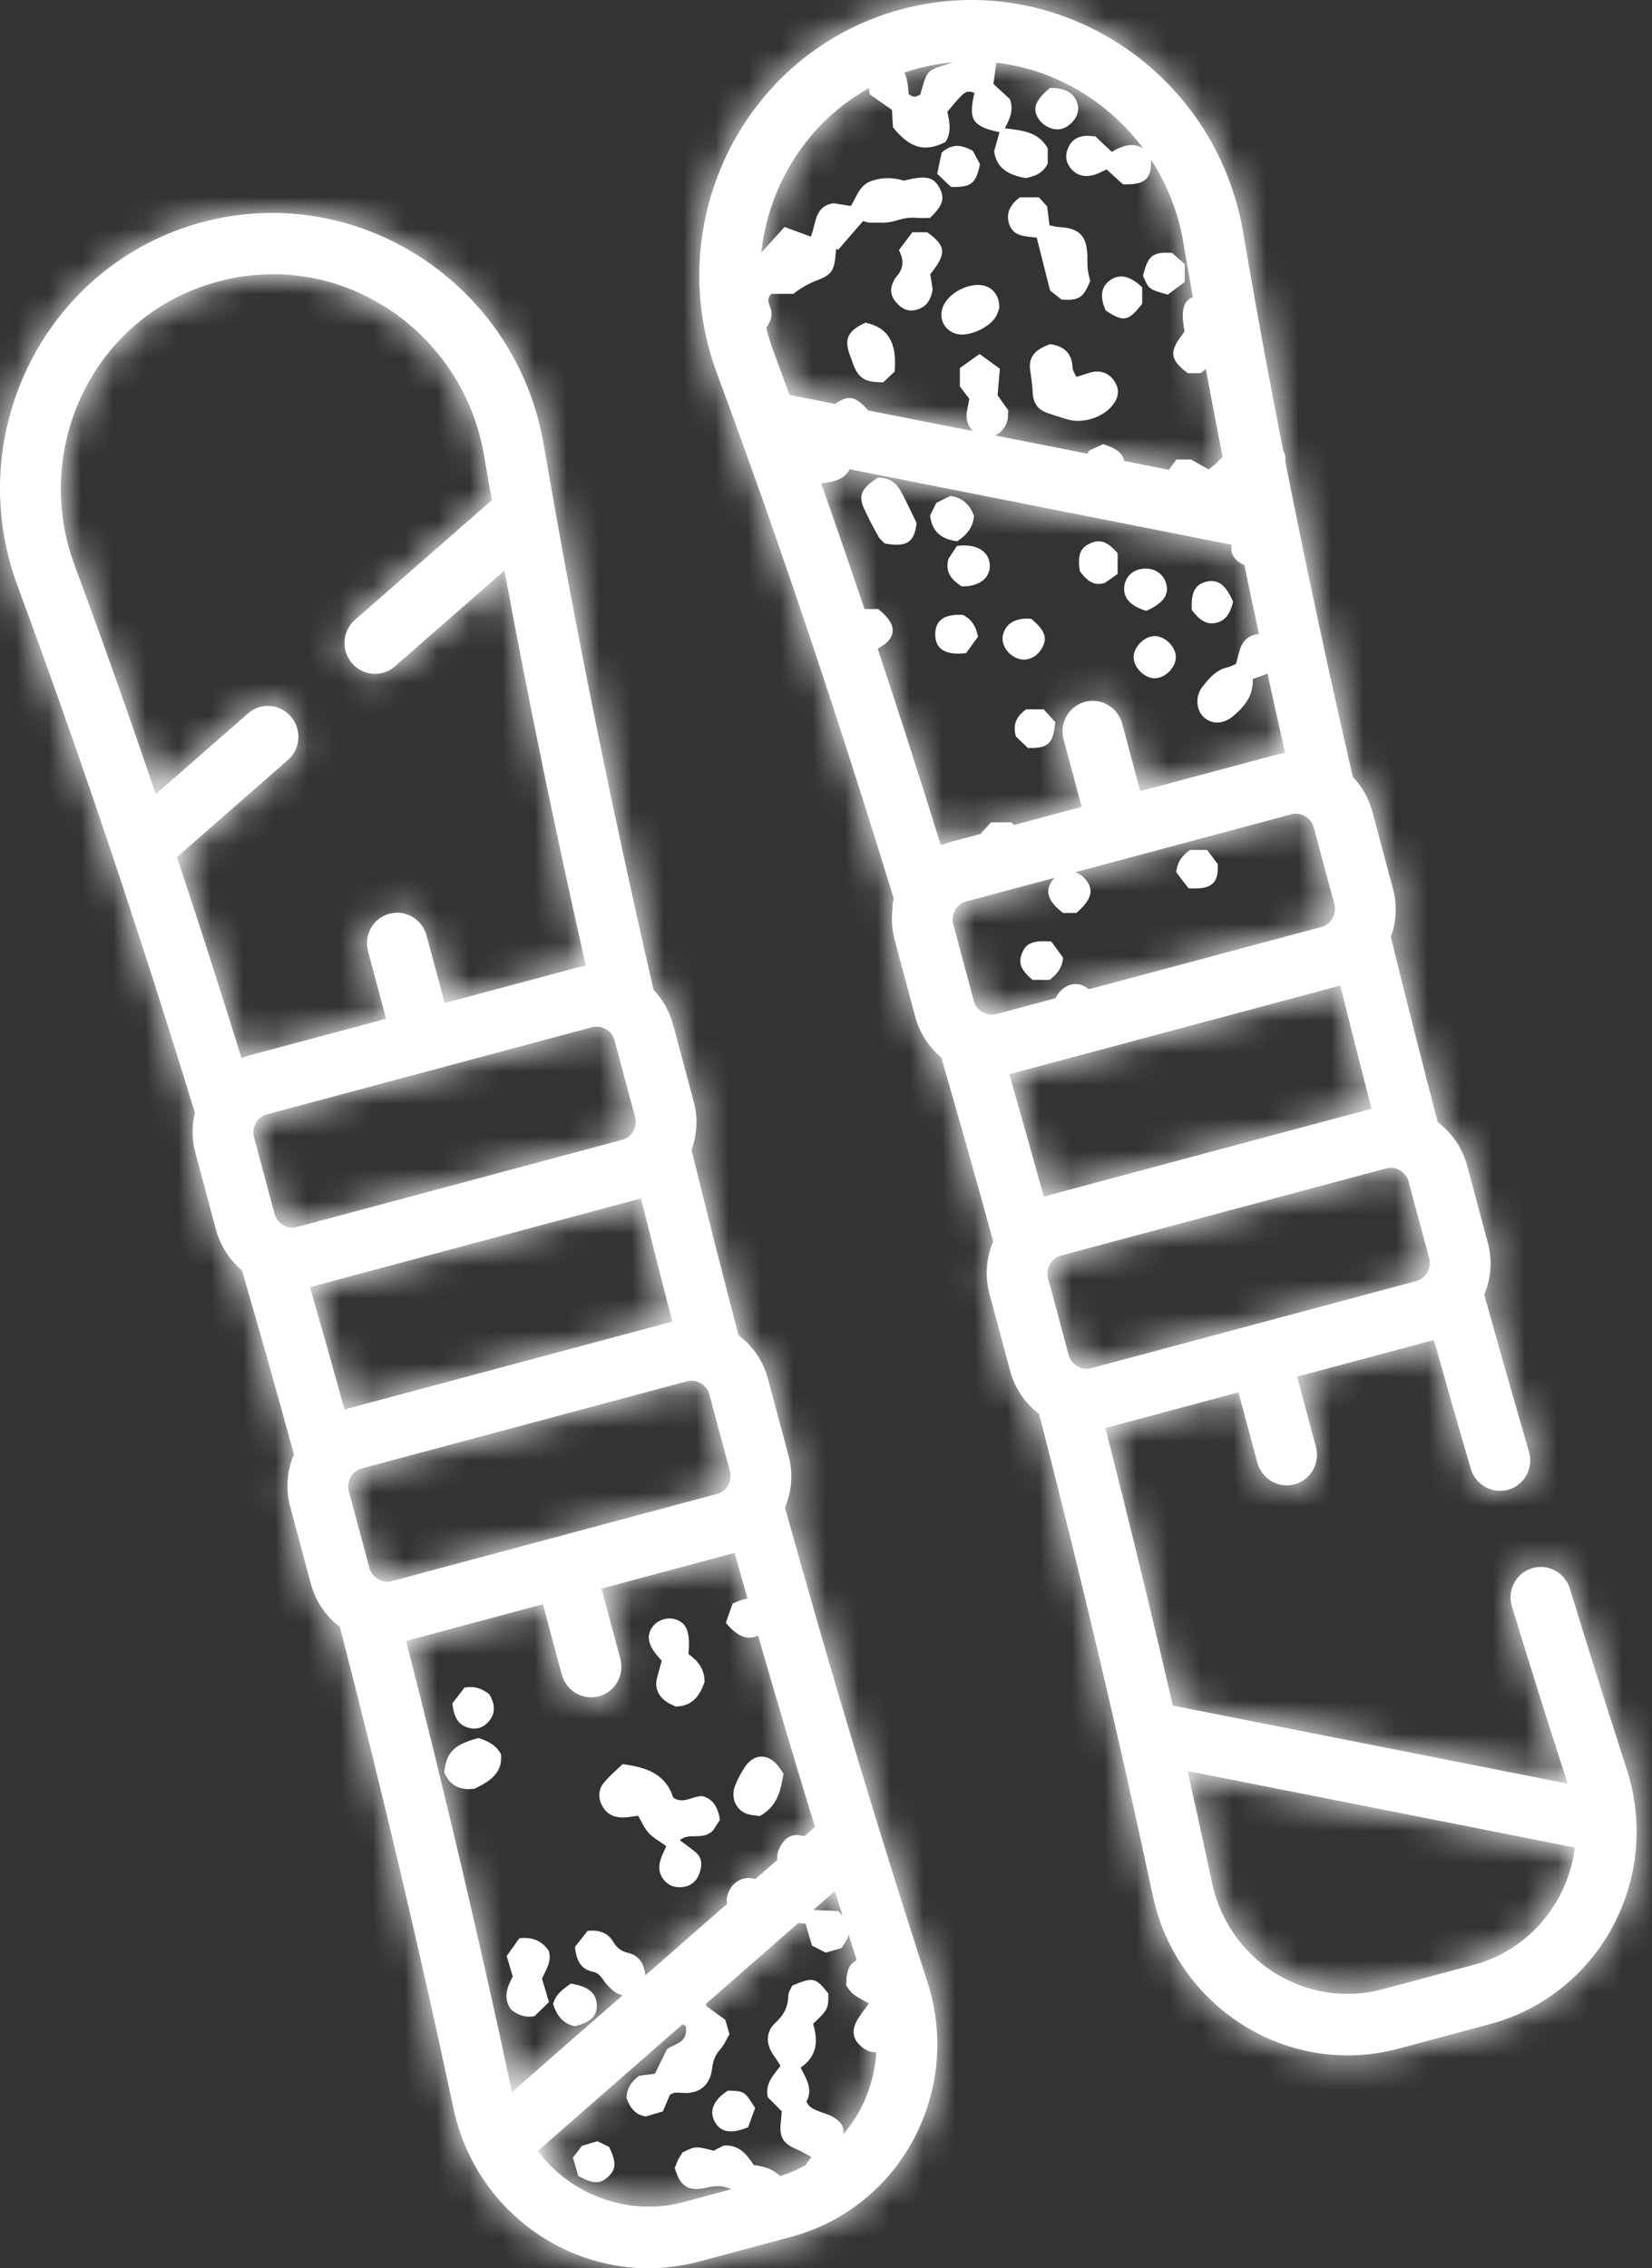 <?xml version="1.0" encoding="UTF-8"?>
<svg width="51px" height="70px" viewBox="0 0 51 70" version="1.1" xmlns="http://www.w3.org/2000/svg" xmlns:xlink="http://www.w3.org/1999/xlink">
    <rect x="0" y="0" width="51" height="70" fill="#333333" stroke="none"/>
    <title>icon</title>
    <defs>
        <path d="M6.239,0.287 C1.425,1.576 -1.209,6.795 0.545,11.52 L0.545,11.52 C2.513,16.826 4.355,22.358 6.015,27.771 L6.015,27.771 C5.92,28.162 5.917,28.583 6.029,29.001 L6.029,29.001 L6.667,31.377 C6.804,31.889 7.092,32.32 7.469,32.635 L7.469,32.635 C8.014,34.506 8.553,36.411 9.073,38.312 L9.073,38.312 C8.863,38.806 8.808,39.37 8.958,39.929 L8.958,39.929 L9.595,42.304 C9.743,42.858 10.068,43.316 10.491,43.637 L10.491,43.637 C11.839,48.858 13.031,53.948 13.997,58.493 L13.997,58.493 C14.73,61.945 18.168,64.139 21.588,63.222 L21.588,63.222 L24.414,62.465 C27.762,61.567 29.738,58 28.623,54.573 L28.623,54.573 C28.038,52.772 27.45,50.906 26.877,49.03 L26.877,49.03 C26.724,48.529 26.201,48.243 25.704,48.398 L25.704,48.398 C25.21,48.549 24.933,49.078 25.087,49.58 L25.087,49.58 C25.652,51.428 26.23,53.265 26.808,55.044 L26.808,55.044 C22.81,54.253 18.706,53.443 14.617,52.635 L14.617,52.635 C13.967,49.812 13.272,46.949 12.536,44.069 L12.536,44.069 C12.552,44.065 12.568,44.062 12.585,44.057 L12.585,44.057 L16.646,42.968 L17.225,45.134 C17.361,45.64 17.876,45.942 18.376,45.808 L18.376,45.808 C18.875,45.674 19.17,45.156 19.034,44.649 L19.034,44.649 L18.455,42.483 L22.63,41.365 C22.646,41.361 22.662,41.356 22.678,41.351 L22.678,41.351 C23.044,42.658 23.426,43.989 23.816,45.324 L23.816,45.324 C23.963,45.827 24.488,46.116 24.981,45.972 L24.981,45.972 C25.477,45.827 25.76,45.301 25.613,44.798 L25.613,44.798 C25.136,43.164 24.673,41.538 24.233,39.955 L24.233,39.955 C24.438,39.466 24.491,38.907 24.342,38.353 L24.342,38.353 L23.707,35.977 C23.556,35.418 23.226,34.956 22.798,34.634 L22.798,34.634 C22.298,32.726 21.811,30.806 21.349,28.915 L21.349,28.915 C21.517,28.454 21.552,27.937 21.414,27.424 L21.414,27.424 L20.778,25.049 C20.666,24.631 20.454,24.267 20.174,23.977 L20.174,23.977 C18.905,18.45 17.731,12.713 16.789,7.168 L16.789,7.168 C16.069,2.939 12.427,-1.0658141e-13 8.402,-1.0658141e-13 L8.402,-1.0658141e-13 C7.689,-0.001 6.964,0.092 6.239,0.287 L6.239,0.287 Z M2.785,12.187 C2.657,11.837 2.45,11.275 2.298,10.865 L2.298,10.865 C0.966,7.271 2.886,3.148 6.73,2.119 L6.73,2.119 C10.578,1.087 14.299,3.701 14.941,7.477 L14.941,7.477 C15.359,9.933 15.817,12.404 16.305,14.857 L16.305,14.857 C12.57,14.119 6.939,13.004 2.785,12.187 L2.785,12.187 Z M3.532,14.264 C7.846,15.113 13.312,16.194 16.709,16.867 L16.709,16.867 C17.139,18.956 17.597,21.081 18.086,23.237 L18.086,23.237 C18.028,23.245 17.885,23.27 17.788,23.297 L17.788,23.297 L13.612,24.415 L13.055,22.333 C12.919,21.827 12.404,21.525 11.904,21.659 L11.904,21.659 C11.406,21.793 11.11,22.311 11.246,22.818 L11.246,22.818 L11.804,24.9 L7.742,25.989 C7.67,26.008 7.599,26.032 7.53,26.058 L7.53,26.058 C7.516,26.062 7.503,26.067 7.49,26.071 L7.49,26.071 C7.478,26.076 7.467,26.08 7.455,26.085 L7.455,26.085 C6.18,21.974 4.865,18.016 3.532,14.264 L3.532,14.264 Z M8.475,30.891 L7.838,28.516 C7.757,28.215 7.945,27.899 8.234,27.821 L8.234,27.821 L18.279,25.13 C18.568,25.052 18.889,25.232 18.97,25.533 L18.97,25.533 L19.605,27.909 C19.685,28.207 19.504,28.525 19.211,28.604 L19.211,28.604 L9.165,31.296 C9.164,31.297 9.163,31.296 9.163,31.296 L9.163,31.296 C9.118,31.307 9.071,31.313 9.025,31.313 L9.025,31.313 C8.777,31.313 8.542,31.142 8.475,30.891 L8.475,30.891 Z M9.569,33.15 C9.598,33.144 9.627,33.137 9.656,33.129 L9.656,33.129 L19.701,30.437 C19.73,30.429 19.759,30.42 19.788,30.413 L19.788,30.413 C20.1,31.674 20.423,32.946 20.752,34.216 L20.752,34.216 C20.741,34.218 20.729,34.221 20.716,34.225 L20.716,34.225 L10.671,36.917 C10.659,36.92 10.646,36.924 10.634,36.927 L10.634,36.927 C10.285,35.663 9.928,34.401 9.569,33.15 L9.569,33.15 Z M11.403,41.82 L10.766,39.444 C10.688,39.149 10.867,38.828 11.162,38.75 L11.162,38.75 L21.207,36.058 C21.5,35.979 21.818,36.166 21.898,36.462 L21.898,36.462 L22.534,38.838 C22.612,39.132 22.433,39.454 22.139,39.532 L22.139,39.532 L12.093,42.224 C12.047,42.236 12,42.242 11.955,42.242 L11.955,42.242 C11.705,42.242 11.47,42.069 11.403,41.82 L11.403,41.82 Z M15.829,58.106 C15.538,56.733 15.164,55.05 15.076,54.655 L15.076,54.655 C19.092,55.448 23.116,56.243 27.027,57.016 L27.027,57.016 C26.819,58.737 25.585,60.186 23.923,60.631 L23.923,60.631 L21.097,61.388 C20.732,61.487 20.366,61.533 20.006,61.533 L20.006,61.533 C18.045,61.533 16.264,60.149 15.829,58.106 L15.829,58.106 Z" id="path-1"></path>
        <path d="M6.24,0.286 C1.458,1.567 -1.219,6.766 0.546,11.521 L0.546,11.521 C2.504,16.803 4.35,22.338 6.016,27.771 L6.016,27.771 C5.921,28.162 5.919,28.583 6.031,29.001 L6.031,29.001 L6.668,31.377 C6.805,31.889 7.093,32.319 7.47,32.635 L7.47,32.635 C8.015,34.506 8.554,36.411 9.074,38.314 L9.074,38.314 C8.864,38.805 8.809,39.37 8.959,39.929 L8.959,39.929 L9.596,42.304 C9.744,42.858 10.069,43.316 10.492,43.637 L10.492,43.637 C11.794,48.676 12.973,53.673 13.998,58.493 L13.998,58.493 C14.74,61.979 18.202,64.129 21.589,63.222 L21.589,63.222 L24.416,62.465 C27.807,61.557 29.726,57.961 28.625,54.573 L28.625,54.573 C27.178,50.123 25.665,45.11 24.234,39.955 L24.234,39.955 C24.439,39.465 24.491,38.907 24.343,38.352 L24.343,38.352 L23.706,35.977 C23.557,35.418 23.228,34.957 22.799,34.634 L22.799,34.634 C22.299,32.725 21.813,30.807 21.35,28.916 L21.35,28.916 C21.518,28.454 21.553,27.937 21.415,27.424 L21.415,27.424 L20.78,25.049 C20.667,24.631 20.455,24.269 20.176,23.977 L20.176,23.977 C18.89,18.381 17.727,12.684 16.789,7.168 L16.789,7.168 C16.07,2.941 12.429,2.80664381e-13 8.403,2.80664381e-13 L8.403,2.80664381e-13 C7.69,-0.001 6.965,0.092 6.24,0.286 L6.24,0.286 Z M2.3,10.865 C0.963,7.264 2.895,3.147 6.731,2.119 L6.731,2.119 C10.578,1.088 14.3,3.703 14.942,7.478 L14.942,7.478 C15.016,7.91 15.092,8.346 15.168,8.783 L15.168,8.783 C15.174,8.811 15.178,8.838 15.182,8.865 L15.182,8.865 C13.905,9.982 12.441,11.261 10.957,12.559 L10.957,12.559 C10.566,12.9 10.525,13.499 10.866,13.895 L10.866,13.895 C11.205,14.293 11.797,14.339 12.187,13.997 L12.187,13.997 C13.357,12.975 14.512,11.965 15.574,11.036 L15.574,11.036 C16.295,14.954 17.136,19.039 18.087,23.237 L18.087,23.237 C18.028,23.244 17.887,23.271 17.789,23.297 L17.789,23.297 L13.728,24.385 L13.17,22.303 C13.034,21.796 12.519,21.495 12.02,21.629 L12.02,21.629 C11.52,21.763 11.226,22.281 11.361,22.787 L11.361,22.787 L11.919,24.87 L7.743,25.988 C7.648,26.014 7.514,26.061 7.456,26.085 L7.456,26.085 C6.8,23.974 6.136,21.905 5.463,19.881 L5.463,19.881 L8.891,16.881 C9.281,16.54 9.321,15.941 8.981,15.544 L8.981,15.544 C8.642,15.147 8.049,15.102 7.659,15.443 L7.659,15.443 L4.809,17.938 C3.999,15.553 3.159,13.182 2.3,10.865 L2.3,10.865 Z M8.476,30.891 L7.839,28.516 C7.759,28.215 7.946,27.899 8.235,27.821 L8.235,27.821 L18.28,25.13 C18.571,25.051 18.89,25.233 18.971,25.534 L18.971,25.534 L19.607,27.909 C19.686,28.207 19.505,28.525 19.211,28.605 L19.211,28.605 L9.166,31.297 C9.12,31.309 9.074,31.315 9.028,31.315 L9.028,31.315 C8.78,31.315 8.543,31.143 8.476,30.891 L8.476,30.891 Z M9.57,33.15 C9.598,33.144 9.629,33.136 9.658,33.129 L9.658,33.129 L19.703,30.437 C19.732,30.43 19.76,30.421 19.789,30.413 L19.789,30.413 C20.103,31.674 20.425,32.946 20.754,34.216 L20.754,34.216 C20.741,34.218 20.73,34.221 20.717,34.225 L20.717,34.225 L10.672,36.917 C10.66,36.92 10.647,36.923 10.636,36.927 L10.636,36.927 C10.286,35.663 9.93,34.401 9.57,33.15 L9.57,33.15 Z M11.404,41.82 L10.767,39.445 C10.688,39.148 10.869,38.828 11.163,38.75 L11.163,38.75 L21.209,36.058 C21.502,35.979 21.819,36.166 21.898,36.462 L21.898,36.462 L22.535,38.838 C22.614,39.132 22.434,39.454 22.139,39.532 L22.139,39.532 L12.094,42.225 C12.048,42.238 12.003,42.243 11.957,42.243 L11.957,42.243 C11.708,42.243 11.471,42.069 11.404,41.82 L11.404,41.82 Z M18.491,45.777 C18.99,45.644 19.284,45.125 19.15,44.619 L19.15,44.619 L18.569,42.453 L22.631,41.365 C22.647,41.361 22.663,41.357 22.679,41.353 L22.679,41.353 C23.481,44.215 24.31,47.043 25.16,49.811 L25.16,49.811 C22.021,52.555 18.873,55.31 15.805,57.993 L15.805,57.993 C14.842,53.468 13.744,48.792 12.537,44.069 L12.537,44.069 C12.553,44.066 12.569,44.062 12.586,44.057 L12.586,44.057 L16.76,42.938 L17.341,45.104 C17.454,45.529 17.835,45.809 18.25,45.809 L18.25,45.809 C18.329,45.809 18.411,45.799 18.491,45.777 L18.491,45.777 Z M16.602,59.81 C19.603,57.185 22.691,54.484 25.772,51.789 L25.772,51.789 C25.81,51.91 26.367,53.683 26.845,55.155 L26.845,55.155 C27.608,57.502 26.281,60 23.924,60.631 L23.924,60.631 L21.098,61.388 C20.745,61.484 20.385,61.529 20.029,61.529 L20.029,61.529 C18.707,61.529 17.421,60.902 16.602,59.81 L16.602,59.81 Z" id="path-3"></path>
    </defs>
    <g id="Big-Bear-Company" stroke="none" stroke-width="1" fill="none" fill-rule="evenodd">
        <g id="Home" transform="translate(-162, -1328)">
            <g id="materiel" transform="translate(0, 1238)">
                <g id="icon" transform="translate(162, 90)">
                    <path d="M27.604,27.771 C27.509,28.162 27.507,28.584 27.619,29.001 L28.255,31.377 C28.393,31.889 28.681,32.319 29.058,32.636 C29.603,34.506 30.141,36.412 30.662,38.313 C30.452,38.805 30.397,39.37 30.547,39.929 L31.184,42.305 C31.332,42.859 31.657,43.316 32.079,43.637 C33.429,48.859 34.62,53.948 35.586,58.493 C36.319,61.945 39.757,64.138 43.177,63.222 L46.003,62.464 C49.351,61.567 51.327,58 50.212,54.573 C49.627,52.771 49.039,50.906 48.466,49.03 C48.313,48.529 47.79,48.244 47.293,48.398 C46.799,48.55 46.523,49.079 46.676,49.58 C47.241,51.429 47.82,53.265 48.397,55.045 C44.4,54.255 40.295,53.443 36.206,52.636 C35.556,49.813 34.861,46.95 34.124,44.07 C34.141,44.066 34.157,44.061 34.173,44.057 L34.174,44.057 L38.234,42.969 L38.815,45.135 C38.95,45.641 39.466,45.943 39.965,45.808 C40.464,45.675 40.759,45.156 40.624,44.65 L40.043,42.484 L44.219,41.366 C44.235,41.361 44.251,41.357 44.267,41.352 C44.633,42.658 45.014,43.99 45.405,45.325 C45.552,45.828 46.076,46.116 46.569,45.972 C47.066,45.827 47.349,45.301 47.202,44.798 C46.725,43.165 46.262,41.539 45.822,39.955 C46.027,39.466 46.08,38.906 45.931,38.353 L45.295,35.978 C45.145,35.419 44.816,34.956 44.387,34.636 C43.887,32.727 43.401,30.807 42.937,28.916 C43.106,28.454 43.141,27.937 43.003,27.425 L42.367,25.049 C42.255,24.632 42.042,24.268 41.764,23.977 C40.493,18.451 39.32,12.713 38.377,7.168 C37.531,2.189 32.634,-1.001 27.828,0.286 C23.014,1.577 20.379,6.795 22.133,11.521 C24.102,16.827 25.944,22.358 27.604,27.771 L27.604,27.771 Z M48.617,57.017 C48.408,58.738 47.174,60.187 45.512,60.632 L42.686,61.389 C40.333,62.02 37.932,60.525 37.418,58.106 C37.126,56.734 36.753,55.05 36.665,54.656 C40.68,55.448 44.704,56.243 48.617,57.017 L48.617,57.017 Z M44.123,38.838 C44.202,39.132 44.023,39.454 43.727,39.533 L33.682,42.225 C33.388,42.303 33.071,42.115 32.992,41.82 L32.355,39.445 C32.276,39.15 32.456,38.828 32.751,38.749 L42.796,36.058 C43.09,35.979 43.407,36.166 43.486,36.462 L44.123,38.838 Z M31.158,33.152 C31.187,33.144 31.216,33.137 31.245,33.129 L31.245,33.129 L41.291,30.438 C41.32,30.43 41.349,30.421 41.377,30.412 C41.69,31.675 42.013,32.947 42.342,34.216 C42.33,34.219 42.318,34.222 42.305,34.226 L32.26,36.917 L32.26,36.917 C32.247,36.92 32.235,36.924 32.224,36.927 C31.874,35.664 31.517,34.401 31.158,33.152 L31.158,33.152 Z M41.195,27.91 C41.274,28.208 41.093,28.526 40.799,28.605 L30.754,31.297 C30.754,31.297 30.752,31.297 30.752,31.297 C30.458,31.374 30.143,31.19 30.064,30.892 L29.427,28.517 C29.347,28.216 29.533,27.899 29.822,27.822 L29.822,27.822 L39.868,25.13 C40.157,25.052 40.477,25.233 40.558,25.534 L41.195,27.91 Z M39.674,23.237 C39.616,23.245 39.474,23.271 39.377,23.297 L35.201,24.416 L34.644,22.333 C34.509,21.828 33.993,21.526 33.494,21.66 C32.995,21.793 32.699,22.312 32.835,22.818 L33.393,24.901 L29.332,25.988 L29.332,25.988 L29.331,25.989 C29.259,26.008 29.188,26.032 29.118,26.058 C29.105,26.063 29.092,26.067 29.079,26.072 C29.068,26.077 29.056,26.081 29.045,26.085 C27.768,21.975 26.454,18.018 25.121,14.264 C29.435,15.113 34.901,16.195 38.298,16.868 C38.728,18.956 39.186,21.081 39.674,23.237 L39.674,23.237 Z M28.319,2.119 C32.167,1.088 35.888,3.703 36.531,7.478 C36.948,9.934 37.406,12.404 37.893,14.857 C34.159,14.118 28.528,13.005 24.373,12.188 C24.245,11.837 24.04,11.276 23.887,10.866 C22.554,7.272 24.475,3.15 28.319,2.119 L28.319,2.119 Z" id="Fill-1" fill="#ffffff"></path>
                    <g id="Group-5" transform="translate(21.589, 0.001)">
                        <mask id="mask-2" fill="white">
                            <use xlink:href="#path-1"></use>
                        </mask>
                        <g id="Clip-4"></g>
                        <polygon id="Fill-3" fill="#ffffff" mask="url(#mask-2)" points="-171.705 3413.893 180.27 3413.893 180.27 -1185.239 -171.705 -1185.239"></polygon>
                    </g>
                    <path d="M6.017,34.341 C5.922,34.733 5.919,35.154 6.031,35.571 L6.667,37.947 C6.805,38.459 7.094,38.889 7.47,39.206 C8.015,41.076 8.553,42.982 9.074,44.883 C8.864,45.376 8.809,45.94 8.959,46.499 L9.596,48.875 C9.744,49.429 10.07,49.886 10.492,50.207 C11.794,55.247 12.974,60.243 13.998,65.063 C14.739,68.55 18.202,70.699 21.589,69.792 L24.415,69.034 C27.807,68.126 29.726,64.531 28.625,61.144 C27.179,56.694 25.666,51.682 24.234,46.525 C24.44,46.036 24.492,45.477 24.344,44.923 L23.707,42.548 C23.558,41.989 23.227,41.527 22.799,41.206 C22.299,39.297 21.813,37.377 21.349,35.487 C21.518,35.024 21.553,34.508 21.416,33.995 L20.779,31.62 C20.667,31.202 20.455,30.838 20.176,30.547 C18.89,24.952 17.728,19.255 16.79,13.739 C15.944,8.762 11.048,5.569 6.24,6.857 C1.458,8.138 -1.219,13.336 0.545,18.092 C2.504,23.373 4.35,28.908 6.017,34.341 L6.017,34.341 Z M18.491,52.349 C18.991,52.215 19.285,51.696 19.15,51.19 L18.569,49.025 L22.631,47.936 C22.647,47.931 22.663,47.927 22.679,47.922 C23.481,50.786 24.311,53.613 25.159,56.381 C22.021,59.125 18.872,61.88 15.806,64.563 C14.843,60.039 13.745,55.362 12.537,50.64 C12.553,50.636 12.57,50.632 12.585,50.628 L16.761,49.508 L17.341,51.674 C17.477,52.18 17.992,52.483 18.491,52.349 L18.491,52.349 Z M23.924,67.202 L21.098,67.959 C19.436,68.405 17.643,67.767 16.602,66.381 C19.604,63.755 22.691,61.055 25.772,58.36 C25.809,58.481 26.367,60.253 26.845,61.725 C27.607,64.072 26.281,66.57 23.924,67.202 L23.924,67.202 Z M22.535,45.408 C22.614,45.703 22.435,46.024 22.14,46.103 L12.094,48.795 C11.801,48.873 11.484,48.686 11.405,48.39 L10.768,46.015 C10.689,45.718 10.87,45.398 11.163,45.319 L21.209,42.628 C21.502,42.549 21.819,42.736 21.899,43.032 L22.535,45.408 Z M9.57,39.722 C9.599,39.714 9.628,39.707 9.657,39.699 L19.703,37.008 C19.732,37 19.761,36.991 19.789,36.983 C20.103,38.245 20.425,39.517 20.755,40.786 C20.742,40.789 20.73,40.792 20.717,40.796 L10.672,43.487 C10.66,43.49 10.648,43.494 10.636,43.497 C10.286,42.234 9.93,40.971 9.57,39.722 L9.57,39.722 Z M19.607,34.48 C19.687,34.778 19.506,35.097 19.212,35.175 L9.166,37.867 C8.872,37.946 8.556,37.76 8.476,37.462 L7.84,35.087 C7.759,34.785 7.946,34.469 8.235,34.392 L18.281,31.7 C18.571,31.622 18.889,31.804 18.971,32.104 L19.607,34.48 Z M6.731,8.69 C10.579,7.659 14.301,10.273 14.942,14.048 C15.016,14.481 15.092,14.916 15.169,15.354 C15.173,15.382 15.178,15.408 15.183,15.436 C13.906,16.552 12.442,17.831 10.957,19.13 C10.567,19.471 10.526,20.07 10.866,20.467 C11.205,20.863 11.798,20.909 12.188,20.568 C13.357,19.545 14.511,18.536 15.574,17.608 C16.296,21.524 17.137,25.609 18.086,29.808 C18.028,29.815 17.887,29.841 17.789,29.867 L13.728,30.955 L13.17,28.873 C13.035,28.367 12.52,28.065 12.02,28.199 C11.521,28.333 11.226,28.852 11.362,29.358 L11.919,31.441 L7.744,32.558 C7.648,32.584 7.514,32.632 7.457,32.655 C6.801,30.544 6.136,28.475 5.463,26.451 L8.891,23.451 C9.281,23.11 9.321,22.511 8.981,22.114 C8.641,21.718 8.049,21.672 7.659,22.014 L4.81,24.508 C3.999,22.124 3.159,19.752 2.3,17.436 C0.964,13.836 2.894,9.717 6.731,8.69 L6.731,8.69 Z" id="Fill-6" fill="#ffffff"></path>
                    <g id="Group-10" transform="translate(0, 6.57)">
                        <mask id="mask-4" fill="white">
                            <use xlink:href="#path-3"></use>
                        </mask>
                        <g id="Clip-9"></g>
                        <polygon id="Fill-8" fill="#ffffff" mask="url(#mask-4)" points="-150.116 3407.323 201.859 3407.323 201.859 -1191.809 -150.116 -1191.809"></polygon>
                    </g>
                    <g id="Group-119" transform="translate(12.442, 1.381)" fill="#ffffff">
                        <path d="M11.065,6.412 C11.365,6.08 11.571,5.85 11.776,5.623 C12.052,5.725 12.297,5.815 12.59,5.922 C12.756,5.515 12.698,4.975 13.292,4.892 C13.447,4.916 13.629,4.945 13.825,4.976 C14.011,4.683 14.087,4.331 14.466,4.202 C14.812,4.083 15.137,4.095 15.464,4.194 C16.134,4.024 16.372,4.071 16.557,4.409 C16.734,4.735 16.674,4.955 16.27,5.343 C16.156,5.343 16.001,5.353 15.847,5.341 C15.609,5.32 15.392,5.373 15.163,5.443 C14.934,5.513 14.675,5.486 14.429,5.489 C14.34,5.491 14.252,5.454 14.201,5.442 C13.93,5.757 13.681,6.042 13.432,6.33 L13.379,6.293 C13.368,6.37 13.354,6.446 13.348,6.522 C13.313,6.982 13.199,7.114 12.782,7.27 C12.524,7.367 12.282,7.506 12.051,7.687 L11.374,7.687 C11.223,7.832 11.284,7.964 11.335,8.096 C11.409,8.286 11.377,8.461 11.278,8.634 C11.095,8.95 10.786,9.071 10.489,8.94 C10.137,8.784 9.977,8.446 10.098,8.096 C10.138,7.978 10.195,7.867 10.259,7.719 C10.099,7.398 9.94,7.06 9.764,6.732 C9.633,6.488 9.691,6.277 9.842,6.078 C10.064,5.786 10.426,5.727 10.707,5.961 C10.847,6.078 10.941,6.252 11.065,6.412" id="Fill-11"></path>
                        <path d="M12.015,59.896 C12.664,59.625 12.735,59.642 13.13,60.139 C13.134,60.61 13.12,60.639 12.659,61.077 C12.813,61.578 12.802,62.073 12.274,62.428 C12.457,62.777 12.661,63.107 12.454,63.475 C12.551,63.696 12.743,63.734 12.913,63.803 C13.028,63.849 13.153,63.879 13.259,63.941 C13.588,64.133 13.657,64.311 13.561,64.683 C13.538,64.773 13.506,64.859 13.465,64.988 C13.585,65.065 13.698,65.139 13.811,65.212 C14.309,65.531 14.325,66.026 13.823,66.327 C13.517,66.51 13.201,66.663 12.932,66.91 C12.738,67.089 12.483,67.007 12.277,66.873 C12.069,66.738 11.912,66.54 12.01,66.282 C12.12,65.993 12.279,65.724 12.422,65.449 C12.464,65.37 12.524,65.301 12.605,65.187 C12.448,65.102 12.321,65.017 12.182,64.961 C11.732,64.779 11.608,64.581 11.664,64.104 C11.676,63.997 11.683,63.89 11.692,63.776 C11.535,63.617 11.384,63.464 11.261,63.341 C11.173,62.905 11.441,62.658 11.654,62.372 C11.59,62.273 11.538,62.181 11.475,62.098 C11.203,61.743 11.176,61.339 11.494,61.046 C11.76,60.803 11.89,60.547 11.894,60.199 C11.895,60.099 11.972,60 12.015,59.896" id="Fill-13"></path>
                        <path d="M16.964,0.543 C16.981,0.523 17.077,0.421 17.163,0.312 C17.458,-0.066 17.757,-0.101 18.112,0.211 C18.181,0.272 18.235,0.35 18.328,0.457 C18.297,0.692 18.263,0.95 18.228,1.21 C18.408,1.377 18.589,1.544 18.732,1.675 C18.865,2.024 18.733,2.278 18.578,2.58 C19.096,2.641 19.606,2.674 19.903,3.195 L19.903,3.665 C19.763,3.966 19.504,4.057 19.226,4.115 C18.726,4.027 18.322,3.837 18.249,3.285 C18.308,3.08 18.361,2.89 18.415,2.698 C17.539,2.515 17.459,2.281 17.642,1.483 C17.364,1.402 17.362,1.403 16.805,2.068 C16.864,2.37 16.95,2.693 16.744,3.002 C16.11,3.324 15.651,3.202 15.126,2.548 C15.116,2.38 15.104,2.195 15.093,2.011 C14.847,1.838 14.608,1.671 14.406,1.528 C14.314,0.915 14.5,0.594 14.922,0.561 C15.374,0.526 15.566,0.792 15.609,1.515 C15.728,1.638 15.851,1.618 15.965,1.535 C16.055,1.29 16.085,1.012 16.238,0.847 C16.377,0.696 16.648,0.667 16.964,0.543" id="Fill-15"></path>
                        <path d="M23.876,12.801 L24.329,12.801 C24.515,12.906 24.688,13.003 24.871,13.106 C24.979,13.016 25.074,12.958 25.141,12.878 C25.276,12.716 25.439,12.618 25.64,12.551 C25.843,12.483 26.036,12.376 26.223,12.268 C26.552,12.08 26.833,12.109 27.066,12.373 C27.304,12.644 27.302,12.917 27.056,13.215 C26.977,13.311 26.886,13.397 26.809,13.479 C26.837,13.77 26.863,14.044 26.887,14.291 C26.737,14.469 26.619,14.61 26.504,14.745 C26.923,15.36 26.966,15.662 26.685,15.922 C26.45,16.141 26.025,16.151 25.775,15.943 C25.46,15.681 25.5,15.373 25.955,14.716 C25.803,14.514 25.641,14.299 25.45,14.046 C25.258,14.201 25.104,14.325 24.943,14.455 C24.605,14.562 24.356,14.355 24.091,14.193 C23.787,14.007 23.532,13.788 23.503,13.306 C23.6,13.174 23.743,12.981 23.876,12.801" id="Fill-17"></path>
                        <path d="M8.127,55.591 C7.925,55.445 7.728,55.34 7.584,55.186 C7.451,55.044 7.374,54.85 7.258,54.655 C7.133,54.671 7.014,54.691 6.893,54.703 C6.61,54.731 6.349,54.658 6.191,54.418 C6.028,54.168 5.999,53.876 6.204,53.63 C6.38,53.42 6.593,53.242 6.776,53.062 C7.515,53.157 8.111,53.364 8.342,54.096 C8.653,54.307 8.922,54.049 9.236,54.048 C9.536,54.124 9.713,54.335 9.784,54.781 C9.726,54.869 9.617,55.038 9.568,55.113 C9.226,55.435 8.845,55.153 8.543,55.409 C8.719,55.542 8.879,55.652 9.029,55.777 C9.242,55.953 9.235,56.184 9.154,56.42 C9.066,56.68 8.883,56.835 8.604,56.857 C8.348,56.878 8.143,56.783 8.004,56.567 C7.885,56.382 7.893,56.179 7.961,55.98 C8.005,55.851 8.068,55.729 8.127,55.591" id="Fill-19"></path>
                        <path d="M13.025,11.861 C13.007,11.897 12.985,11.931 12.978,11.967 C12.976,11.977 13.039,12.013 13.045,12.007 C13.073,11.983 13.092,11.946 13.113,11.914 C13.089,11.899 13.065,11.885 13.025,11.861 M12.992,11.352 C13.674,10.772 13.894,10.759 14.352,11.275 L14.352,11.811 C14.194,11.949 14.02,12.101 13.816,12.279 C13.82,12.355 13.813,12.462 13.834,12.564 C13.918,12.971 13.779,13.286 13.404,13.433 C13.234,13.5 13.042,13.521 12.858,13.541 C12.689,13.558 12.517,13.544 12.335,13.544 C12.262,13.63 12.188,13.709 12.122,13.794 C11.909,14.071 11.671,14.164 11.396,14.075 C11.133,13.989 10.99,13.789 10.97,13.466 C10.965,13.39 10.98,13.311 10.99,13.174 C11.144,13.055 11.325,12.915 11.473,12.802 C11.71,12.833 11.89,12.857 12.055,12.878 C12.195,12.634 12.195,12.634 12.184,12.349 C12.114,12.289 12.036,12.214 11.951,12.149 C11.621,11.899 11.543,11.564 11.749,11.256 C11.933,10.98 12.357,10.906 12.674,11.102 C12.779,11.167 12.87,11.256 12.992,11.352" id="Fill-21"></path>
                        <path d="M8.733,61.157 C8.576,61.044 8.387,60.909 8.164,60.748 C8.131,60.638 8.088,60.49 8.043,60.339 C8.229,59.849 8.413,59.687 8.741,59.727 C9.126,59.773 9.318,60.004 9.361,60.527 C9.53,60.65 9.729,60.795 9.949,60.954 C9.982,61.068 10.022,61.202 10.078,61.392 C9.998,61.529 9.92,61.724 9.789,61.868 C9.629,62.043 9.568,62.235 9.542,62.458 C9.481,62.979 9.141,63.249 8.617,63.207 C8.541,63.201 8.462,63.196 8.386,63.204 C8.342,63.208 8.3,63.238 8.241,63.264 C8.172,63.424 8.101,63.594 8.022,63.779 C7.842,63.832 7.664,63.885 7.493,63.935 C7.17,63.884 7.007,63.668 6.902,63.372 C6.896,63.078 7.053,62.856 7.285,62.679 C7.458,62.656 7.625,62.634 7.775,62.615 C7.913,62.335 8.037,62.085 8.148,61.862 C8.395,61.671 8.796,61.679 8.733,61.157" id="Fill-23"></path>
                        <path d="M13.537,58.736 C13.374,58.784 13.225,58.829 13.049,58.88 C12.923,58.815 12.787,58.745 12.625,58.662 C12.556,58.43 12.487,58.194 12.425,57.982 C12.097,57.96 11.808,57.939 11.52,57.919 C11.519,57.898 11.517,57.875 11.516,57.854 C11.367,57.898 11.215,57.935 11.069,57.987 C10.772,58.093 10.512,58.005 10.274,57.835 C10.018,57.651 9.931,57.331 10.038,57.04 C10.15,56.733 10.447,56.533 10.77,56.585 C10.999,56.621 11.218,56.707 11.514,56.791 C11.602,56.76 11.755,56.704 11.953,56.632 C11.846,56.482 11.785,56.375 11.703,56.288 C11.494,56.067 11.525,55.825 11.651,55.595 C11.768,55.385 11.937,55.227 12.216,55.255 C12.51,55.284 12.731,55.432 12.823,55.699 C12.916,55.971 12.798,56.222 12.607,56.426 C12.535,56.503 12.442,56.562 12.343,56.64 C12.455,56.948 12.562,57.246 12.677,57.564 C12.901,57.574 13.174,57.584 13.433,57.594 C13.564,57.735 13.67,57.848 13.764,57.949 C13.77,58.39 13.77,58.39 13.537,58.736" id="Fill-25"></path>
                        <path d="M25.717,19.104 C25.762,18.94 25.795,18.789 25.844,18.642 C25.945,18.346 26.168,18.188 26.478,18.184 C26.767,18.179 26.958,18.314 27.076,18.616 C27.127,18.745 27.167,18.878 27.207,18.994 C27.492,18.933 27.759,18.875 28,18.823 C28.118,18.922 28.199,18.974 28.26,19.043 C28.433,19.239 28.546,19.449 28.422,19.724 C28.307,19.977 28.112,20.132 27.849,20.15 C27.558,20.168 27.347,19.989 27.207,19.746 C27.132,19.615 27.092,19.464 27.021,19.287 C26.745,19.388 26.501,19.476 26.232,19.574 C26.259,20.087 25.979,20.418 25.639,20.71 C25.341,20.966 25,20.986 24.741,20.771 C24.492,20.564 24.441,20.126 24.668,19.83 C24.876,19.559 25.098,19.289 25.466,19.21 C25.555,19.192 25.636,19.139 25.717,19.104" id="Fill-27"></path>
                        <path d="M10.675,66.883 C10.606,66.745 10.575,66.673 10.536,66.606 C10.28,66.157 9.913,66.003 9.398,66.126 C8.818,66.265 8.553,66.11 8.39,65.523 C8.419,65.451 8.448,65.362 8.489,65.279 C8.53,65.195 8.584,65.118 8.627,65.045 C9.032,64.848 9.032,64.848 9.593,64.992 C9.689,64.942 9.798,64.884 9.894,64.834 C10.368,64.796 10.613,65.103 10.827,65.434 C11.216,65.481 11.542,65.601 11.767,65.924 C11.922,66.145 11.974,66.376 11.898,66.633 C11.784,67.021 11.428,67.196 11.051,67.052 C10.92,67.001 10.794,66.937 10.675,66.883" id="Fill-29"></path>
                        <path d="M20.786,10.25 C20.963,10.194 21.082,10.156 21.201,10.12 C21.495,10.03 21.772,10.117 21.941,10.353 C22.126,10.611 22.113,10.862 21.903,11.127 C21.592,11.518 20.953,11.709 20.479,11.553 C20.272,11.485 20.062,11.427 19.859,11.351 C19.58,11.245 19.452,11.035 19.439,10.736 C19.429,10.504 19.392,10.274 19.361,10.044 C19.318,9.73 19.428,9.511 19.72,9.353 C19.802,9.309 19.891,9.275 19.971,9.24 C20.41,9.297 20.654,9.523 20.672,9.975 C20.675,10.058 20.737,10.137 20.786,10.25" id="Fill-31"></path>
                        <path d="M19.042,4.709 L19.632,4.709 C19.705,4.79 19.808,4.904 19.886,4.991 C19.913,5.21 19.934,5.378 19.957,5.573 C20.071,5.594 20.173,5.624 20.277,5.629 C20.874,5.659 21.111,5.902 21.127,6.509 C21.13,6.65 21.123,6.792 21.138,6.931 C21.151,7.054 21.189,7.174 21.215,7.29 C21.002,7.811 20.86,7.903 20.33,7.863 C20.29,7.832 20.24,7.794 20.192,7.756 C20.106,7.687 20.019,7.619 19.975,7.583 C19.829,7.009 19.701,6.5 19.563,5.953 C19.26,5.905 18.843,5.951 18.709,5.522 C18.61,5.209 18.734,4.939 19.042,4.709" id="Fill-33"></path>
                        <path d="M14.383,60.448 C13.868,60.165 13.868,60.165 13.681,59.89 C13.685,59.378 13.796,59.17 14.125,59.066 C14.537,58.936 14.767,59.183 14.998,59.521 C14.955,59.729 14.906,59.97 14.849,60.248 C15.129,60.472 15.569,60.612 15.557,61.162 C15.442,61.484 15.198,61.755 14.832,61.901 C14.535,62.018 14.297,61.939 14.073,61.705 C13.868,61.49 13.875,61.248 13.994,61.013 C14.092,60.821 14.239,60.653 14.383,60.448" id="Fill-35"></path>
                        <path d="M9.308,50.529 C9.16,50.953 8.937,51.272 8.418,51.285 C8.33,51.24 8.21,51.196 8.112,51.123 C7.862,50.937 7.763,50.689 7.846,50.381 C7.894,50.203 7.943,50.025 7.987,49.869 C7.581,49.45 7.495,49.141 7.682,48.853 C7.836,48.615 8.157,48.507 8.428,48.6 C8.766,48.715 8.872,49.002 8.811,49.663 C9.087,49.862 9.313,50.113 9.308,50.529" id="Fill-37"></path>
                        <path d="M24.996,7.738 C25.112,7.899 25.254,8.094 25.405,8.302 C25.258,8.569 25.13,8.799 24.981,9.067 C25.004,9.152 25.047,9.269 25.064,9.389 C25.08,9.495 25.068,9.605 25.068,9.782 C24.955,9.872 24.809,9.989 24.624,10.136 L24.225,10.136 C23.632,9.683 23.66,9.448 24.129,8.852 C23.957,7.956 24.165,7.666 24.996,7.738" id="Fill-39"></path>
                        <path d="M21.373,2.829 C21.55,2.996 21.709,3.143 21.882,3.306 C22.319,3.04 22.732,2.972 23.078,3.412 C23.157,4.108 22.941,4.341 22.222,4.305 C22.073,4.169 21.902,4.012 21.722,3.847 C21.601,3.902 21.492,3.965 21.376,4.003 C21.104,4.094 20.84,4.062 20.642,3.848 C20.473,3.666 20.426,3.437 20.528,3.194 C20.646,2.913 20.868,2.804 21.16,2.812 C21.222,2.813 21.284,2.821 21.373,2.829" id="Fill-41"></path>
                        <path d="M18.356,10.815 C18.436,10.928 18.542,11.081 18.683,11.282 C18.674,11.371 18.686,11.515 18.645,11.641 C18.529,11.992 18.18,12.186 17.877,12.09 C17.522,11.977 17.338,11.658 17.415,11.288 C17.44,11.167 17.459,11.046 17.481,10.925 C17.377,10.788 17.284,10.665 17.191,10.543 L17.191,9.976 C17.373,9.845 17.57,9.706 17.798,9.543 C18.022,9.706 18.217,9.848 18.425,9.999 C18.403,10.263 18.383,10.492 18.356,10.815" id="Fill-43"></path>
                        <path d="M15.307,6.34 C15.461,6.136 15.598,5.954 15.723,5.787 L16.185,5.787 C16.769,6.215 16.79,6.436 16.277,7.083 C16.296,7.202 16.319,7.352 16.35,7.551 C16.308,7.767 16.242,8.017 15.957,8.141 C15.705,8.252 15.488,8.217 15.276,8.008 C15.065,7.8 15.016,7.575 15.129,7.33 C15.155,7.273 15.182,7.214 15.223,7.169 C15.43,6.935 15.494,6.681 15.307,6.34" id="Fill-45"></path>
                        <path d="M4.29,59.679 C4.356,59.903 4.426,60.14 4.505,60.405 C4.342,60.562 4.19,60.711 4.057,60.841 C3.751,60.894 3.531,60.792 3.338,60.641 C3.078,60.282 3.212,59.949 3.387,59.616 C3.329,59.418 3.272,59.225 3.201,58.981 C3.331,58.799 3.471,58.603 3.591,58.436 C4.015,58.386 4.289,58.527 4.495,58.814 C4.602,59.133 4.425,59.388 4.29,59.679" id="Fill-47"></path>
                        <path d="M5.698,58.208 C6.083,58.165 6.331,58.284 6.489,58.544 C6.593,58.719 6.733,58.838 6.918,58.878 C7.307,58.965 7.441,59.23 7.479,59.567 C7.467,59.616 7.464,59.649 7.452,59.676 C7.135,60.327 6.695,60.377 6.245,59.806 C6.139,59.671 6.061,59.509 5.874,59.472 C5.483,59.396 5.354,59.119 5.306,58.705 C5.432,58.546 5.58,58.356 5.698,58.208" id="Fill-49"></path>
                        <path d="M14.663,13.36 C14.986,13.357 15.209,13.502 15.346,13.741 C15.538,14.076 15.693,14.431 15.856,14.762 C15.784,15.328 15.589,15.522 14.874,15.392 C14.817,15.333 14.724,15.266 14.673,15.175 C14.516,14.891 14.366,14.602 14.229,14.307 C14.046,13.913 14.16,13.671 14.663,13.36" id="Fill-51"></path>
                        <path d="M14.825,10.418 C14.275,10.422 14.078,10.302 13.914,9.905 C13.878,9.818 13.853,9.728 13.819,9.641 C13.6,9.094 13.713,8.834 14.278,8.576 C14.968,8.727 15.259,9.186 15.176,10.088 C15.089,10.17 14.954,10.296 14.825,10.418" id="Fill-53"></path>
                        <path d="M18.408,8.119 C18.39,8.169 18.364,8.276 18.314,8.37 C18.132,8.707 17.525,8.997 17.15,8.935 C16.722,8.864 16.502,8.448 16.684,8.05 C16.876,7.631 17.509,7.323 17.944,7.436 C18.224,7.509 18.418,7.771 18.408,8.119" id="Fill-55"></path>
                        <path d="M11.01,54.667 C10.862,54.638 10.698,54.638 10.563,54.574 C10.252,54.428 10.121,54.076 10.249,53.735 C10.326,53.532 10.431,53.334 10.552,53.153 C10.834,52.727 11.277,52.723 11.592,53.132 C11.639,53.194 11.68,53.26 11.747,53.357 C11.662,53.845 11.58,54.351 11.01,54.667" id="Fill-57"></path>
                        <path d="M1.271,53.317 C1.339,52.693 1.571,52.458 2.332,52.255 C2.605,52.347 2.873,52.464 3.026,52.76 C3.078,53.355 2.661,53.597 2.213,53.819 C1.777,53.882 1.45,53.738 1.271,53.317" id="Fill-59"></path>
                        <path d="M16.27,14.531 C16.331,14.407 16.394,14.281 16.464,14.138 C16.608,14.067 16.761,13.991 16.899,13.922 C17.288,13.98 17.503,14.203 17.627,14.539 C17.599,14.895 17.398,15.137 17.106,15.324 C16.656,15.263 16.338,15.065 16.27,14.531" id="Fill-61"></path>
                        <path d="M1.356,29.823 C1.235,30.2 1.06,30.492 0.641,30.467 C0.264,30.444 0.065,30.203 0,29.832 C0.13,29.359 0.291,29.185 0.629,29.16 C0.963,29.135 1.152,29.306 1.356,29.823" id="Fill-63"></path>
                        <path d="M17.242,16.715 C16.947,16.512 16.727,16.3 16.835,15.87 C16.904,15.764 17.004,15.61 17.098,15.467 C17.699,15.383 18.111,15.637 18.115,16.078 C18.118,16.471 17.772,16.73 17.242,16.715" id="Fill-65"></path>
                        <path d="M22.946,17.471 C22.448,17.321 22.226,17.068 22.267,16.715 C22.303,16.407 22.538,16.193 22.865,16.168 C23.21,16.144 23.493,16.339 23.566,16.651 C23.644,16.992 23.464,17.237 22.946,17.471" id="Fill-67"></path>
                        <path d="M5.177,59.835 C5.7,59.912 5.954,60.118 5.98,60.455 C6.01,60.823 5.817,61.023 5.304,61.15 C4.932,61.075 4.743,60.812 4.634,60.467 C4.709,60.161 4.943,60.006 5.177,59.835" id="Fill-69"></path>
                        <path d="M19.977,1.33 C20.475,1.325 20.771,1.521 20.837,1.886 C20.884,2.153 20.687,2.457 20.387,2.577 C20.121,2.683 19.754,2.53 19.595,2.246 C19.43,1.95 19.53,1.699 19.977,1.33" id="Fill-71"></path>
                        <path d="M16.917,4.388 C16.782,4.26 16.648,4.132 16.491,3.983 C16.545,3.726 16.594,3.492 16.629,3.328 C16.98,3.019 17.268,3.105 17.591,3.273 C17.657,3.397 17.737,3.547 17.811,3.685 C17.688,4.284 17.541,4.406 16.917,4.388" id="Fill-73"></path>
                        <path d="M14.527,18.702 C14.167,18.652 13.895,18.507 13.822,18.158 C13.752,17.82 13.972,17.611 14.233,17.415 L14.669,17.415 C15.311,17.922 15.264,18.365 14.527,18.702" id="Fill-75"></path>
                        <path d="M10.029,63.137 C10.539,63.151 10.539,63.151 10.871,63.672 C10.801,63.859 10.719,64.085 10.653,64.268 C10.109,64.489 9.794,64.421 9.617,64.085 C9.445,63.756 9.591,63.418 10.029,63.137" id="Fill-77"></path>
                        <path d="M20.787,26.794 L20.378,26.794 C19.879,26.413 19.791,26.081 20.087,25.74 C20.347,25.44 20.757,25.428 21.028,25.711 C21.347,26.045 21.284,26.366 20.787,26.794" id="Fill-79"></path>
                        <path d="M20.548,30.271 C20.054,29.858 19.984,29.537 20.297,29.203 C20.569,28.912 20.97,28.917 21.235,29.214 C21.539,29.555 21.462,29.874 20.963,30.271 L20.548,30.271 Z" id="Fill-81"></path>
                        <path d="M22.819,7.484 L22.819,7.993 C22.392,8.541 22.24,8.567 21.692,8.2 C21.509,7.789 21.546,7.482 21.804,7.286 C22.104,7.059 22.427,7.116 22.819,7.484" id="Fill-83"></path>
                        <path d="M23.743,6.423 C23.888,6.552 24.016,6.666 24.132,6.77 L24.132,7.321 C23.961,7.449 23.769,7.593 23.609,7.713 C23.022,7.545 23.022,7.545 22.845,7.128 C23,6.501 23.14,6.388 23.743,6.423" id="Fill-85"></path>
                        <path d="M21.66,16.612 C21.267,16.722 21.083,16.481 20.896,16.252 C20.815,15.759 20.903,15.524 21.221,15.385 C21.527,15.251 21.749,15.332 22.061,15.693 L22.061,16.331 C21.908,16.438 21.77,16.535 21.66,16.612" id="Fill-87"></path>
                        <path d="M24.351,17.444 C24.321,16.894 24.455,16.649 24.812,16.568 C25.16,16.489 25.401,16.67 25.626,17.189 C25.549,17.494 25.428,17.787 25.064,17.848 C24.746,17.9 24.543,17.691 24.351,17.444" id="Fill-89"></path>
                        <path d="M19.39,17.714 C19.83,18.079 19.912,18.324 19.705,18.655 C19.53,18.934 19.217,19.047 18.942,18.928 C18.643,18.799 18.459,18.489 18.52,18.221 C18.605,17.855 18.913,17.676 19.39,17.714" id="Fill-91"></path>
                        <path d="M23.183,18.25 C23.51,18.234 23.858,18.571 23.858,18.9 C23.857,19.21 23.544,19.534 23.229,19.551 C22.908,19.568 22.555,19.228 22.556,18.9 C22.556,18.591 22.871,18.264 23.183,18.25" id="Fill-93"></path>
                        <path d="M21.173,12.53 C21.345,12.451 21.484,12.386 21.608,12.328 C22.122,12.483 22.3,12.681 22.274,13.045 C22.251,13.364 22.027,13.602 21.72,13.637 C21.366,13.677 21.116,13.452 20.971,12.95 C21.031,12.827 21.097,12.689 21.173,12.53" id="Fill-95"></path>
                        <path d="M22.47,23.4 C22.403,23.602 22.36,23.735 22.306,23.898 C22.16,23.977 21.998,24.066 21.849,24.146 C21.264,23.995 21.156,23.865 21.151,23.28 C21.266,23.158 21.402,23.013 21.538,22.869 L22.063,22.869 C22.19,23.035 22.328,23.215 22.47,23.4" id="Fill-97"></path>
                        <path d="M17.751,18.267 C17.638,18.424 17.498,18.619 17.384,18.775 C16.737,18.851 16.43,18.647 16.43,18.196 C16.432,17.76 16.706,17.565 17.285,17.595 C17.53,17.719 17.683,17.92 17.751,18.267" id="Fill-99"></path>
                        <path d="M20.012,27.673 C20.137,27.844 20.27,28.026 20.378,28.174 C20.346,28.506 20.184,28.685 19.961,28.859 L19.436,28.859 C19.071,28.556 18.985,28.332 19.113,28.026 C19.239,27.725 19.441,27.636 20.012,27.673" id="Fill-101"></path>
                        <path d="M1.523,51.189 C1.646,51.029 1.784,50.848 1.896,50.702 C2.227,50.639 2.448,50.739 2.665,50.906 C2.819,51.173 2.881,51.456 2.663,51.725 C2.506,51.918 2.294,52.011 2.035,51.943 C1.695,51.853 1.571,51.603 1.523,51.189" id="Fill-103"></path>
                        <path d="M9.967,48.699 C10.039,48.494 10.114,48.28 10.175,48.108 C10.727,47.849 10.994,47.89 11.201,48.232 C11.366,48.505 11.282,48.882 11.016,49.059 C10.702,49.267 10.339,49.161 9.967,48.699" id="Fill-105"></path>
                        <path d="M17.845,24.837 L17.845,24.334 C17.939,24.231 18.043,24.118 18.153,23.997 L18.781,23.997 C18.857,24.075 18.963,24.185 19.053,24.278 L19.053,24.83 C18.639,25.338 18.316,25.347 17.845,24.837" id="Fill-107"></path>
                        <path d="M25.152,25.287 C25.184,25.878 24.969,26.078 24.251,26.033 C24.133,25.88 23.988,25.69 23.871,25.537 C23.904,25.199 24.064,25.019 24.294,24.848 L24.823,24.848 C24.893,24.941 25.004,25.089 25.152,25.287" id="Fill-109"></path>
                        <path d="M5.412,65.774 C5.362,65.604 5.314,65.443 5.245,65.207 C5.31,65.123 5.403,64.999 5.523,64.841 C5.643,64.805 5.803,64.758 6.003,64.7 C6.114,64.754 6.251,64.822 6.365,64.878 C6.589,65.346 6.579,65.562 6.34,65.789 C6.094,66.023 5.88,66.025 5.412,65.774" id="Fill-111"></path>
                        <path d="M9.749,66.826 C10.081,66.942 10.256,67.137 10.306,67.523 C10.191,67.705 10.045,67.936 9.885,68.191 C9.628,68.099 9.414,68.023 9.196,67.946 C9.137,67.746 9.085,67.571 9.013,67.327 C9.066,67.233 9.14,67.099 9.202,66.988 C9.415,66.925 9.578,66.877 9.749,66.826" id="Fill-113"></path>
                        <path d="M16.328,26.31 L16.328,26.899 C16.253,26.965 16.136,27.066 16.015,27.17 L15.484,27.17 C15.222,27.021 15.077,26.793 15.12,26.48 C15.154,26.229 15.307,26.048 15.556,25.982 C15.886,25.895 16.127,26.043 16.328,26.31" id="Fill-115"></path>
                        <path d="M19.237,20.51 L19.78,20.51 C19.894,20.637 20.027,20.784 20.138,20.906 C20.073,21.574 19.921,21.717 19.292,21.703 C19.178,21.595 19.044,21.467 18.922,21.349 C18.813,20.98 18.939,20.723 19.237,20.51" id="Fill-117"></path>
                    </g>
                </g>
            </g>
        </g>
    </g>
</svg>